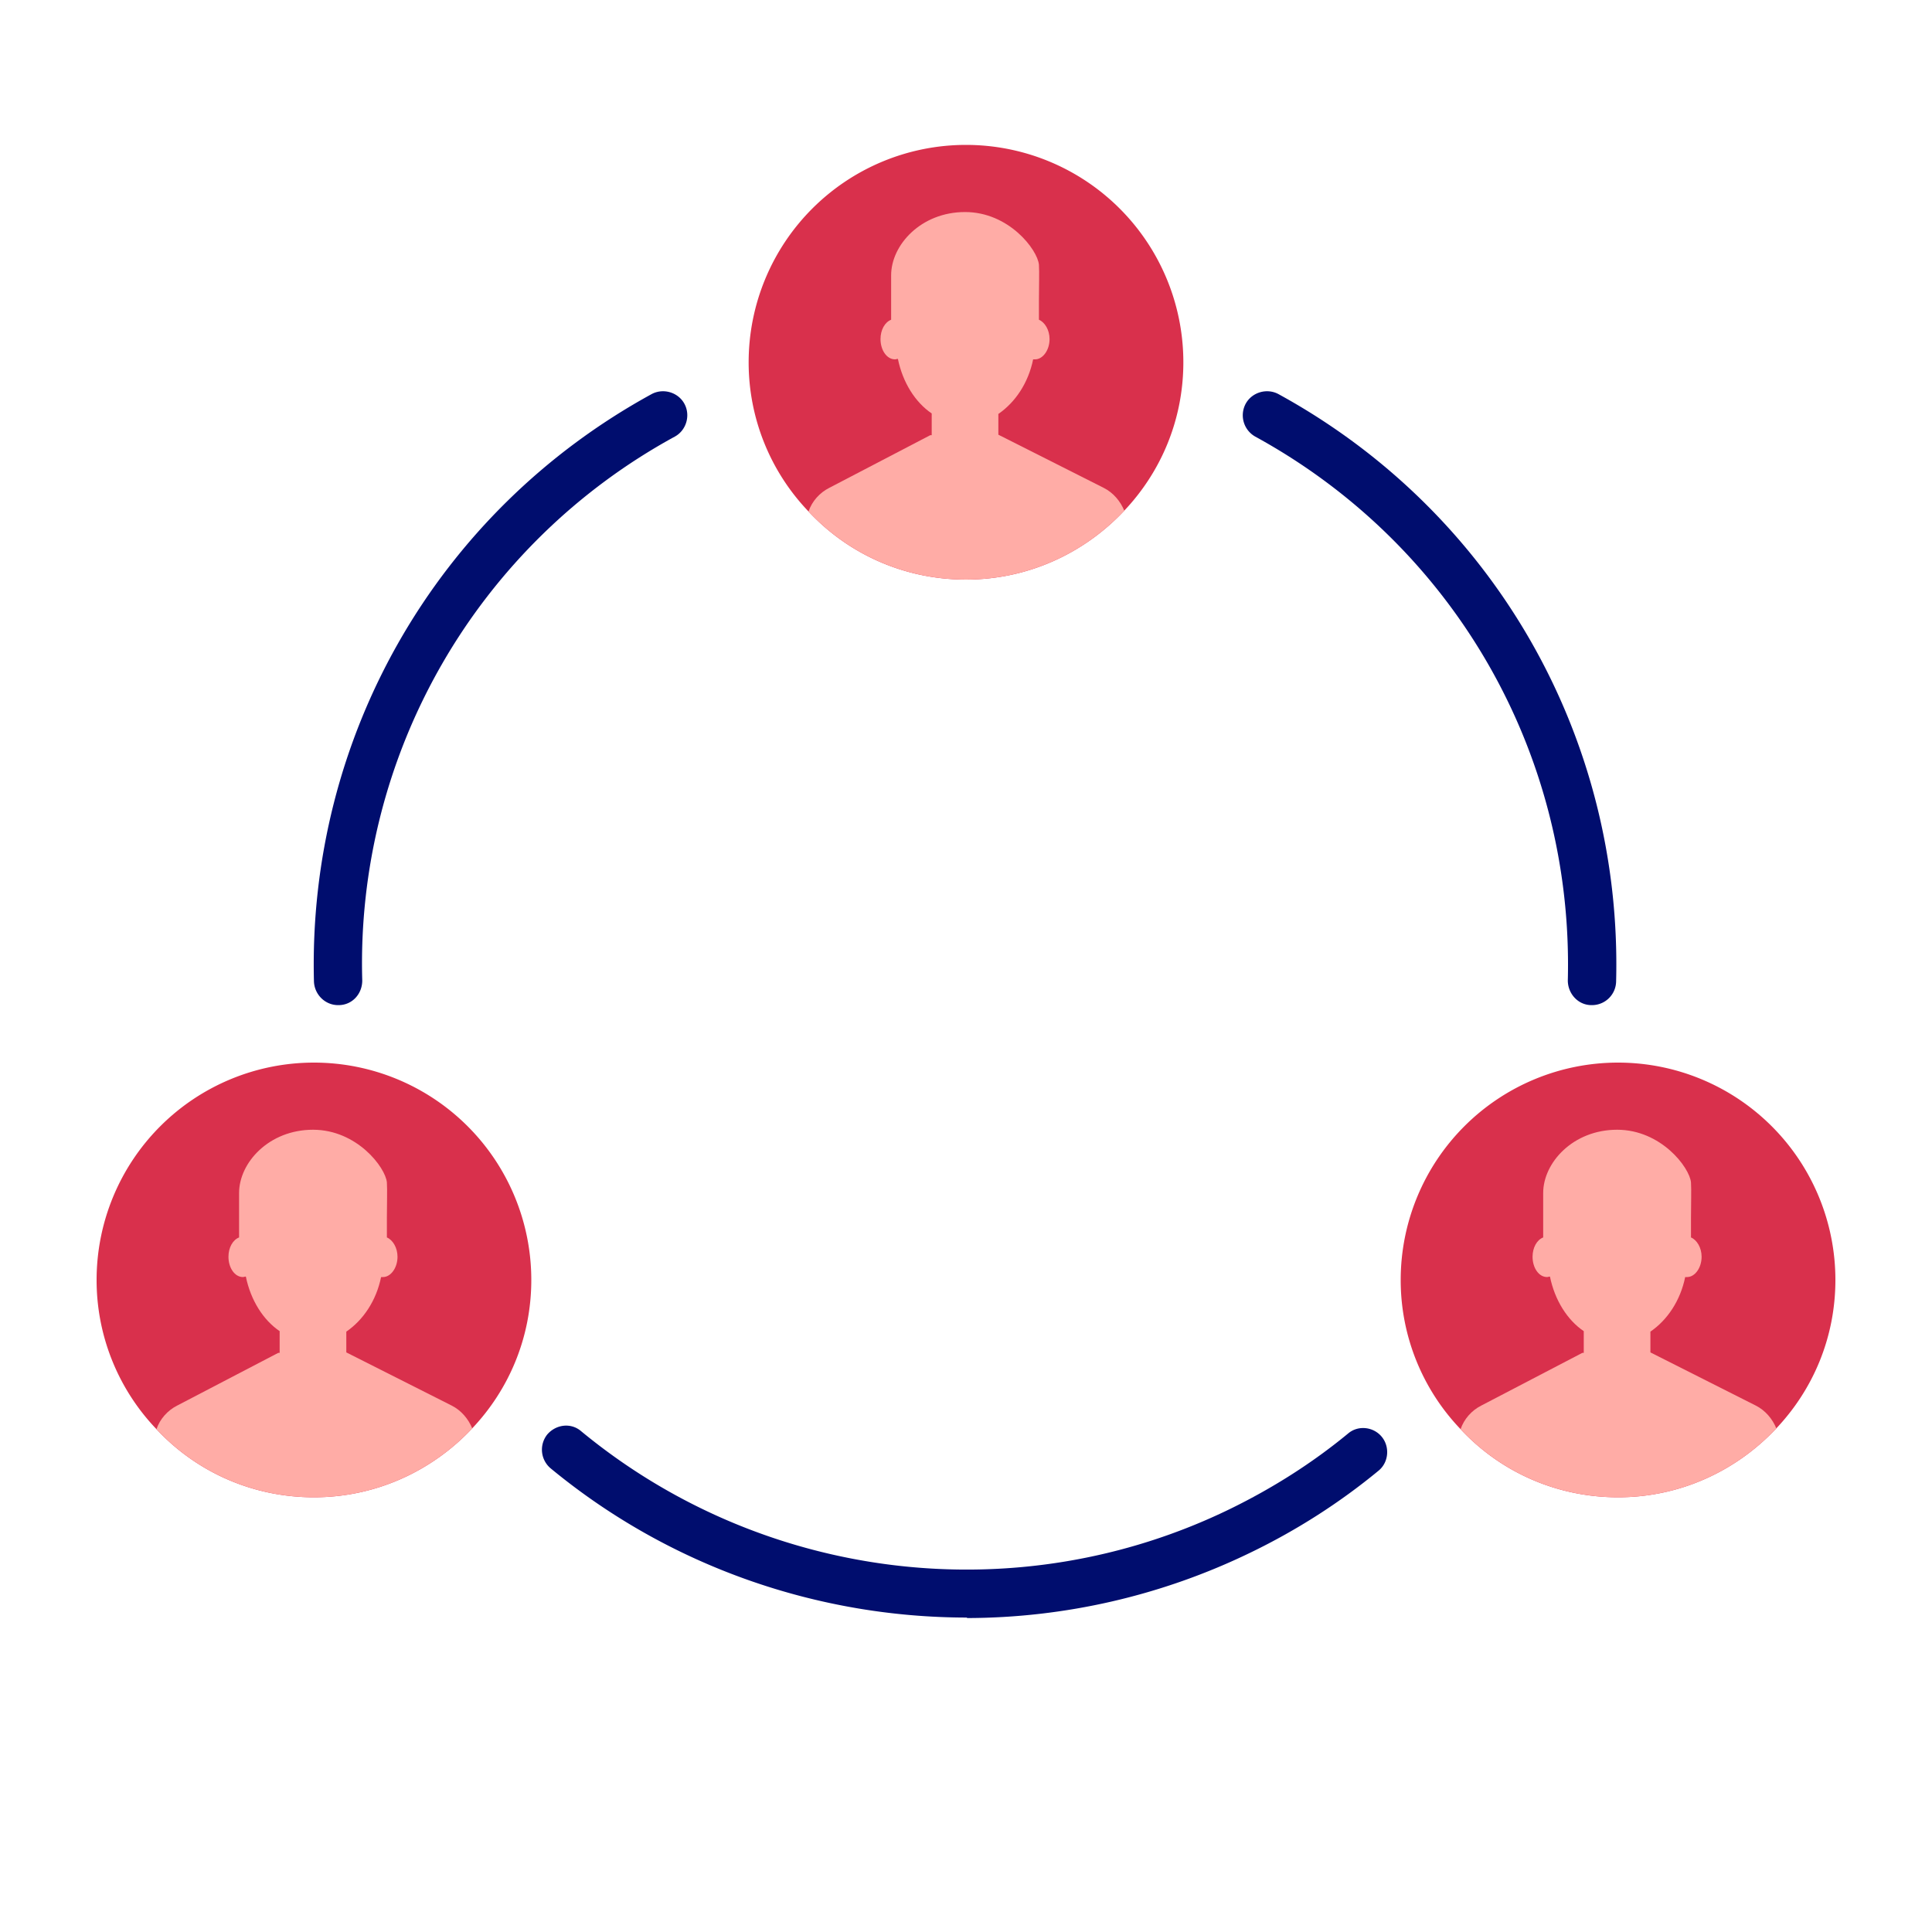 <svg xmlns="http://www.w3.org/2000/svg" viewBox="0 0 40 40" focusable="false" aria-hidden="true"><path fill="none" d="M0 0h40v40H0z"/><g><path d="M20.03 33.49c-3.09 0-6.16-1.05-8.63-3.09a.504.504 0 0 1-.07-.7c.18-.21.49-.25.7-.07 3.78 3.12 9.05 3.75 13.44 1.61.88-.43 1.7-.95 2.44-1.56.21-.18.53-.14.7.07s.14.53-.07.7c-.8.66-1.69 1.23-2.64 1.69a13.5 13.5 0 0 1-5.89 1.36ZM7 20.81c-.27 0-.49-.22-.5-.49-.13-5.07 2.55-9.73 6.99-12.16.24-.13.55-.04.68.2s.04.55-.2.68A12.42 12.42 0 0 0 7.5 20.3c0 .28-.21.51-.49.51zM32.96 20.81h-.01c-.28 0-.49-.24-.49-.51.12-4.7-2.36-9.01-6.47-11.26a.506.506 0 0 1-.2-.68c.13-.24.44-.33.68-.2 4.44 2.43 7.12 7.09 6.99 12.16a.5.5 0 0 1-.5.49" fill="#000d6e"/><path d="M11 26.5c0 1.2-.47 2.28-1.23 3.08C8.95 30.45 7.79 31 6.5 31s-2.45-.54-3.26-1.41A4.46 4.46 0 0 1 2 26.5a4.5 4.5 0 0 1 9 0" fill="#d9304c"/><path d="M9.77 29.58C8.95 30.45 7.79 31 6.5 31s-2.45-.54-3.26-1.41c.07-.21.23-.39.43-.49l2.09-1.09h.03v-.45c-.34-.23-.6-.64-.7-1.13-.02 0-.04.01-.06.01-.17 0-.3-.19-.3-.42 0-.19.09-.35.22-.4v-.92c0-.63.62-1.31 1.53-1.31s1.5.78 1.53 1.09c.01.15 0 .45 0 .74v.4c.12.05.22.21.22.4 0 .23-.14.42-.3.42h-.04c-.1.49-.37.89-.72 1.13V28l2.18 1.1c.2.1.35.28.43.48Z" fill="#ffaca6"/><path d="M24.5 7.5c0 1.2-.47 2.28-1.23 3.08-.82.87-1.98 1.42-3.27 1.42s-2.45-.54-3.26-1.41A4.46 4.46 0 0 1 15.5 7.5a4.5 4.5 0 0 1 9 0" fill="#d9304c"/><path d="M23.27 10.58C22.45 11.45 21.29 12 20 12s-2.45-.54-3.26-1.41c.07-.21.23-.39.43-.49l2.09-1.09h.03v-.45c-.34-.23-.6-.64-.7-1.13-.02 0-.04.01-.06.01-.17 0-.3-.19-.3-.42 0-.19.09-.35.22-.4V5.7c0-.63.62-1.31 1.53-1.31s1.5.78 1.53 1.09c.01.15 0 .45 0 .74v.4c.12.05.22.21.22.4 0 .23-.14.42-.3.42h-.04c-.1.49-.37.89-.72 1.13V9l2.18 1.1c.2.1.35.28.43.48Z" fill="#ffaca6"/><path d="M38 26.5c0 1.2-.47 2.28-1.23 3.08-.82.87-1.98 1.42-3.27 1.42s-2.45-.54-3.26-1.41A4.46 4.46 0 0 1 29 26.5a4.5 4.5 0 0 1 9 0" fill="#d9304c"/><path d="M36.77 29.58c-.82.87-1.98 1.42-3.27 1.42s-2.45-.54-3.26-1.41c.07-.21.23-.39.43-.49l2.09-1.09h.03v-.45c-.34-.23-.6-.64-.7-1.13-.02 0-.04.01-.06.01-.17 0-.3-.19-.3-.42 0-.19.09-.35.22-.4v-.92c0-.63.62-1.31 1.53-1.31s1.5.78 1.53 1.09c.01.15 0 .45 0 .74v.4c.12.05.22.21.22.4 0 .23-.14.42-.3.42h-.04c-.1.49-.37.89-.72 1.13V28l2.18 1.1c.2.1.35.28.43.48Z" fill="#ffaca6"/></g></svg>